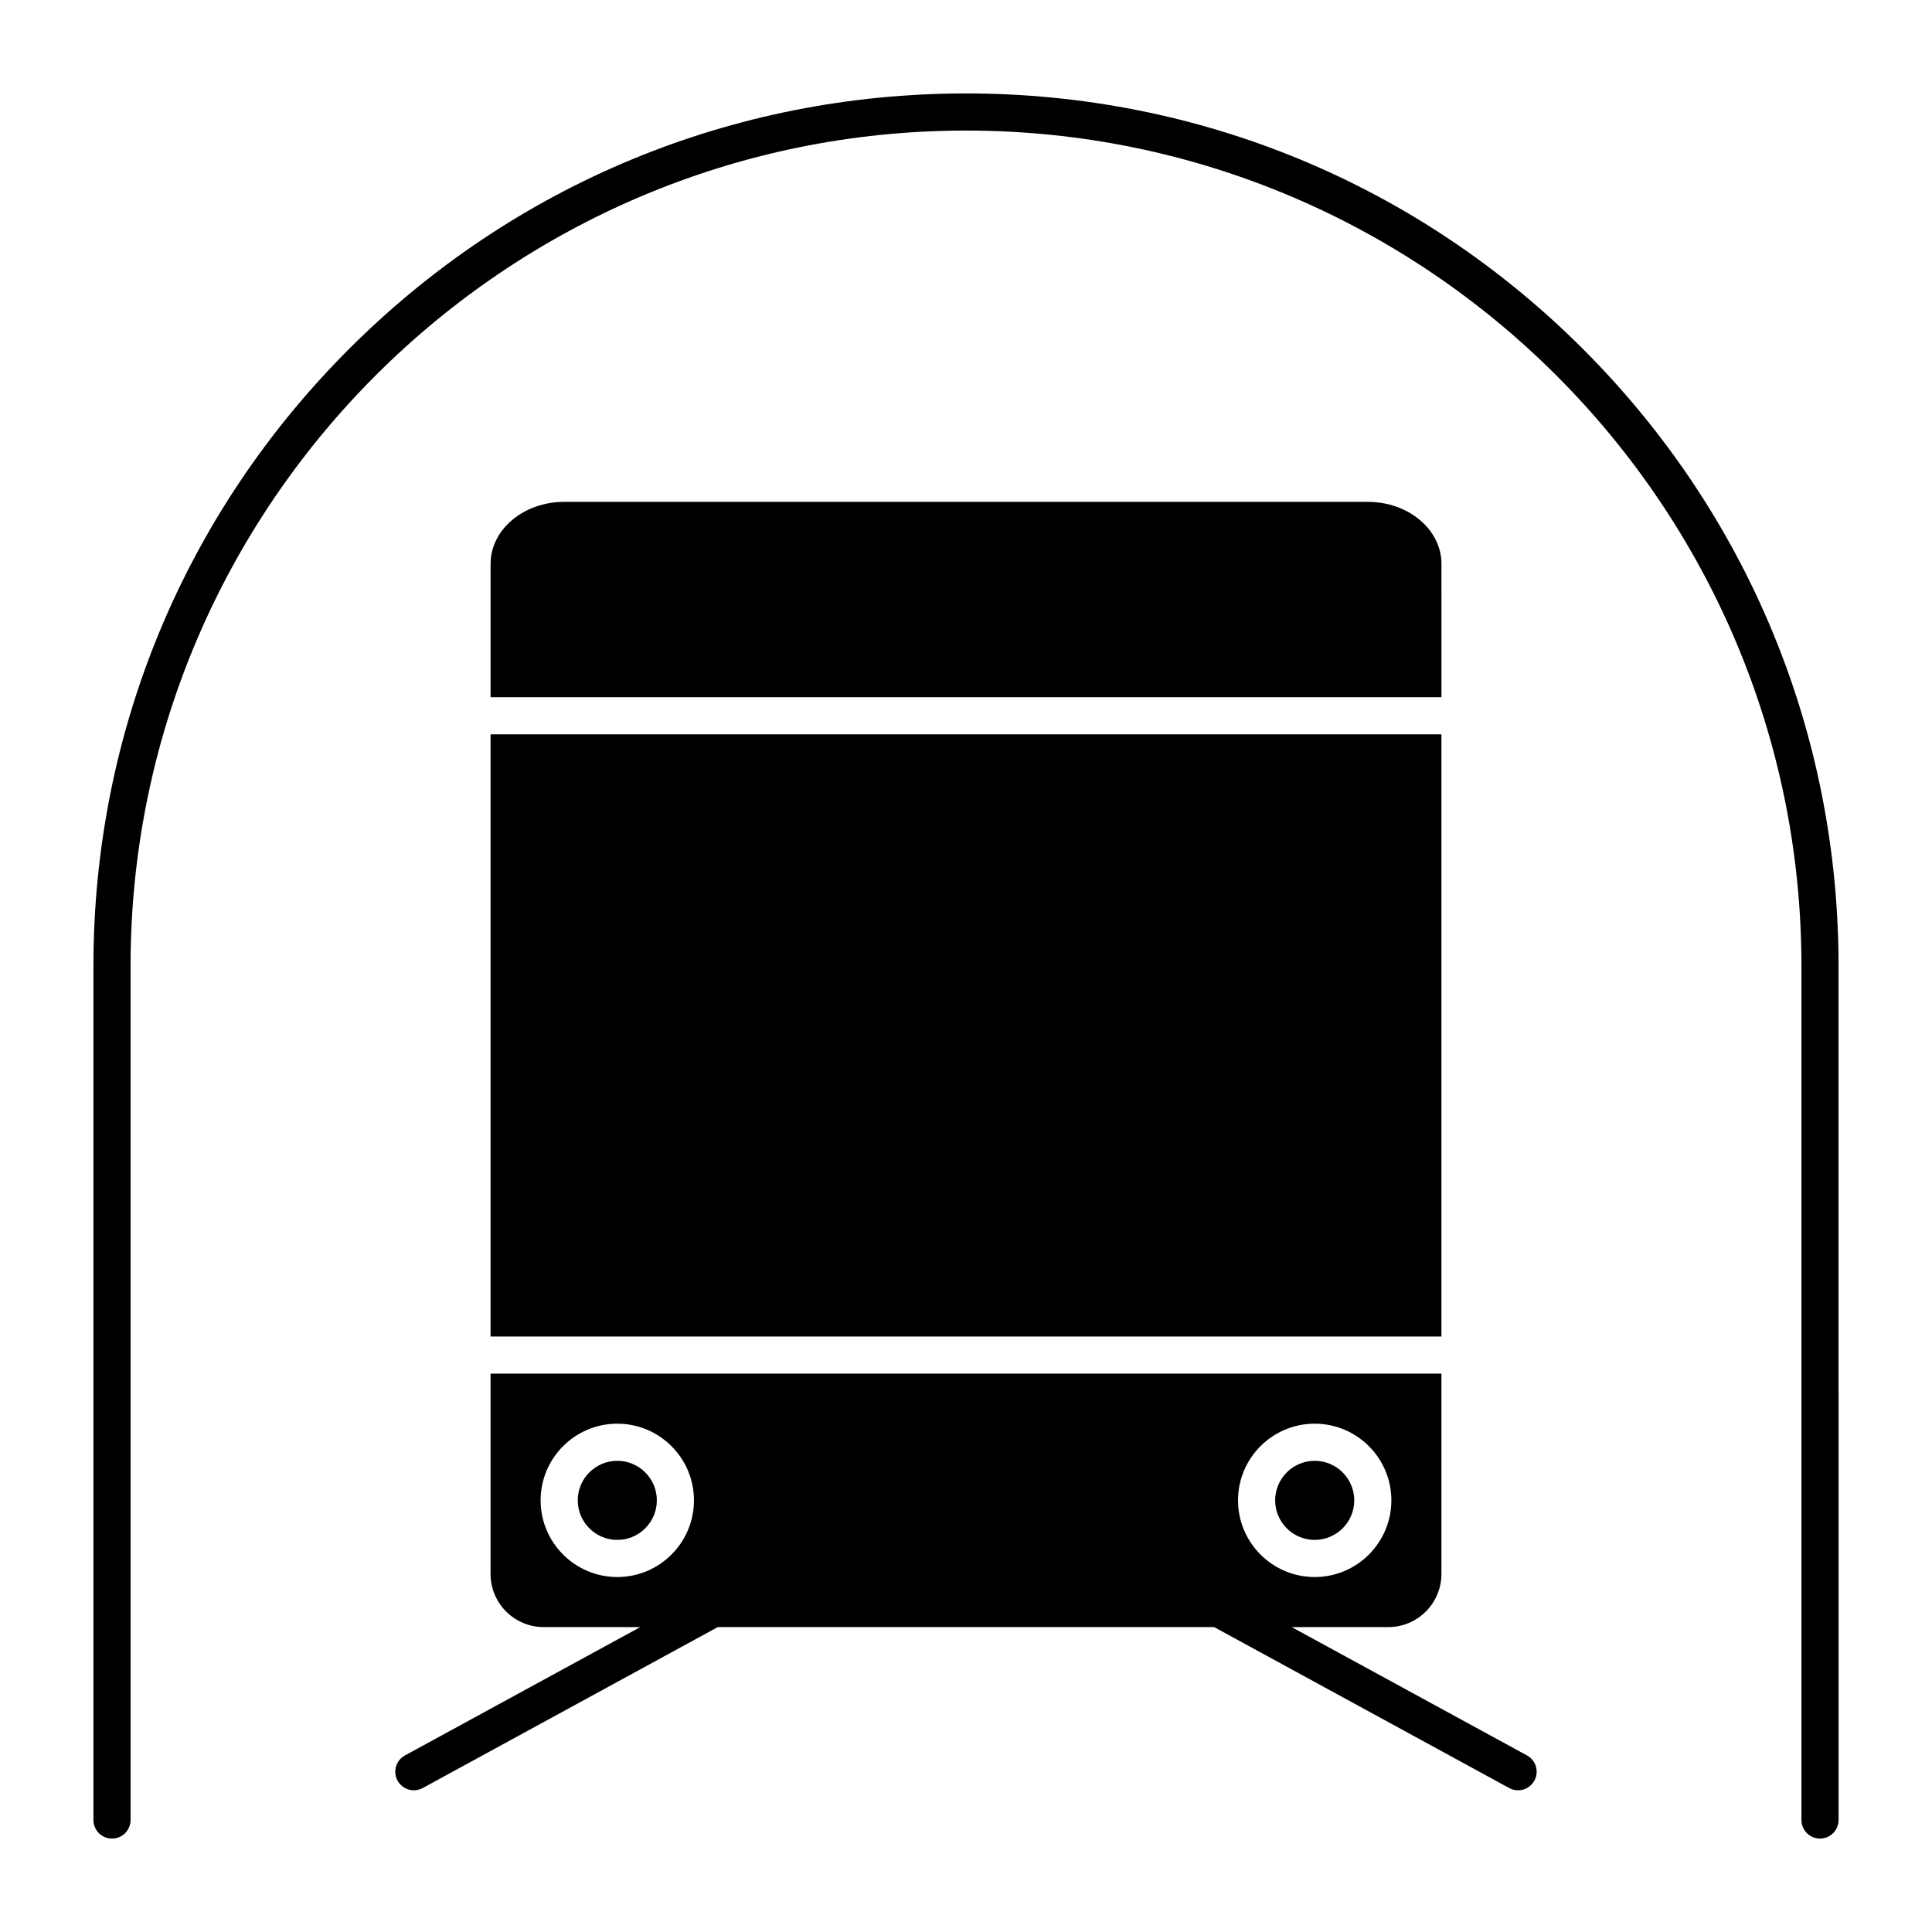 <?xml version="1.0" encoding="UTF-8"?>
<!-- Uploaded to: ICON Repo, www.svgrepo.com, Generator: ICON Repo Mixer Tools -->
<svg fill="#000000" width="800px" height="800px" version="1.1" viewBox="144 144 512 512" xmlns="http://www.w3.org/2000/svg">
 <g>
  <path d="m492.41 552.09c5.781 0 10.48-4.703 10.48-10.48 0-5.781-4.703-10.48-10.48-10.48-5.781 0-10.48 4.703-10.48 10.48-0.004 5.781 4.699 10.48 10.48 10.48z"/>
  <path d="m274 338.61h251.99v159.58h-251.99z"/>
  <path d="m307.59 531.13c-5.781 0-10.48 4.703-10.48 10.48 0 5.781 4.703 10.48 10.48 10.48 5.777 0 10.48-4.703 10.48-10.48 0.004-5.781-4.699-10.48-10.48-10.48z"/>
  <path d="m526 293.42c0-9.055-8.734-16.418-19.465-16.418h-213.06c-10.734 0-19.465 7.367-19.465 16.418v35.348h251.99l-0.004-35.348z"/>
  <path d="m548.67 609.21-62.359-34.012h25.605c7.762 0 14.074-6.312 14.074-14.074v-53.094l-251.99-0.004v53.094c0 7.762 6.312 14.074 14.074 14.074h25.605l-62.359 34.016c-2.387 1.301-3.266 4.289-1.965 6.676 0.891 1.637 2.582 2.562 4.324 2.562 0.797 0 1.605-0.195 2.352-0.602l78.195-42.652h131.53l78.195 42.652c0.75 0.41 1.555 0.602 2.352 0.602 1.742 0 3.43-0.93 4.324-2.562 1.305-2.387 0.43-5.375-1.957-6.676zm-56.262-87.918c11.207 0 20.32 9.117 20.32 20.32s-9.117 20.32-20.32 20.32-20.32-9.117-20.32-20.32c-0.004-11.203 9.113-20.32 20.32-20.32zm-205.14 20.32c0-11.207 9.117-20.32 20.32-20.32 11.203 0 20.32 9.117 20.32 20.32s-9.117 20.32-20.32 20.32c-11.203 0-20.32-9.113-20.32-20.32z"/>
  <path d="m563.51 236.49c-43.676-43.676-101.75-67.73-163.51-67.73-61.77 0-119.84 24.055-163.51 67.73s-67.73 101.74-67.73 163.51v226.32c0 2.719 2.203 4.922 4.922 4.922s4.922-2.203 4.922-4.922l-0.004-226.32c0-122.08 99.32-221.4 221.4-221.4s221.4 99.32 221.4 221.4v226.32c0 2.719 2.203 4.922 4.922 4.922s4.922-2.203 4.922-4.922l-0.008-226.32c0-61.77-24.051-119.84-67.727-163.51z"/>
 </g>
</svg>
